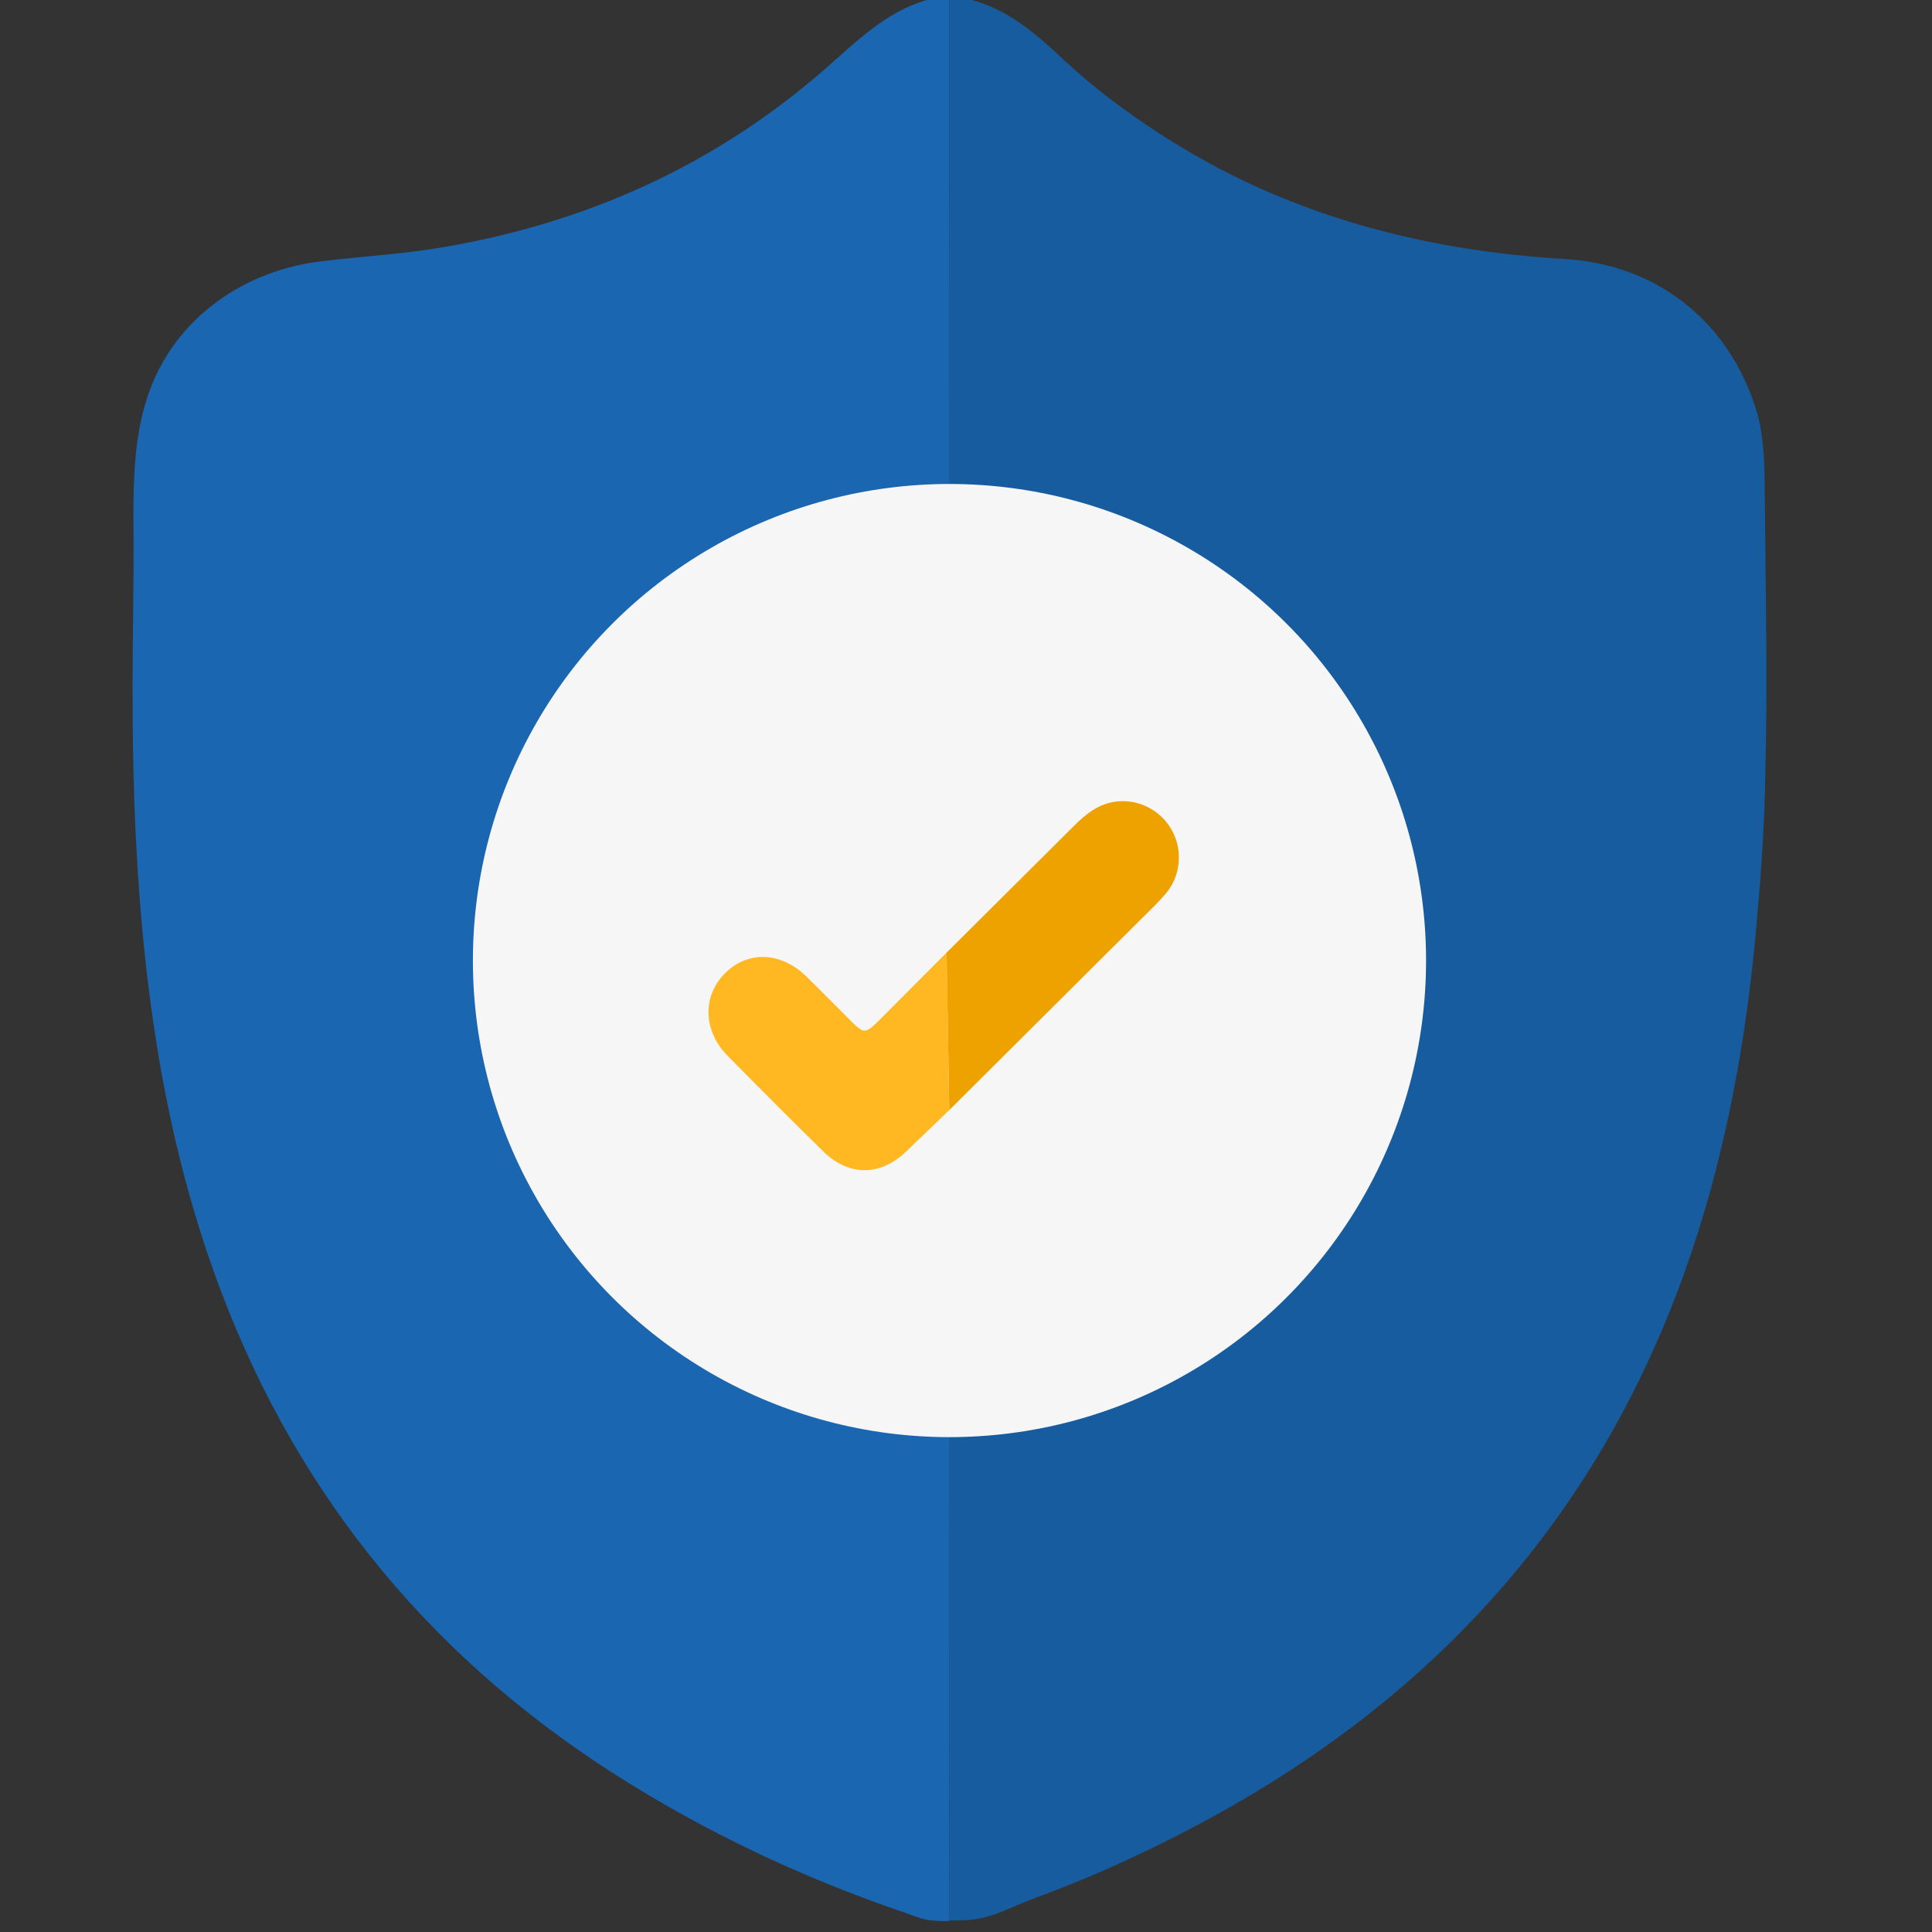 <svg width="87" height="87" viewBox="0 0 87 87" fill="none" xmlns="http://www.w3.org/2000/svg">
<rect x="0" y="0" width="87" height="87" fill="#333333" stroke="none"/>
<path d="M42.744 0H41.73H41.728C39.854 0.548 38.536 1.901 37.122 3.133C32.144 7.471 26.349 10.061 19.85 11.15C18.045 11.452 16.224 11.548 14.412 11.773C11.607 12.12 9.008 13.603 7.499 16.026C5.708 18.901 6.046 22.333 6.014 25.574L5.978 29.217C5.887 38.65 6.419 48.253 9.611 57.221C13.016 66.784 18.991 74.302 27.523 79.794C29.631 81.15 31.829 82.365 34.094 83.438C35.544 84.124 37.02 84.752 38.518 85.325C39.27 85.612 40.027 85.886 40.789 86.146C41.199 86.287 41.536 86.445 41.97 86.478C42.029 86.483 42.744 86.543 42.744 86.484C42.751 79.282 42.756 72.08 42.763 64.878V21.606C42.756 14.404 42.751 7.202 42.744 0Z" fill="#1A66B0"/>
<path d="M42.744 0C42.751 7.202 42.756 14.404 42.763 21.606H42.761V64.878C42.754 72.08 42.749 79.282 42.742 86.484C43.405 86.484 44.006 86.466 44.643 86.254C45.248 86.053 45.821 85.768 46.418 85.543C47.492 85.139 48.564 84.729 49.615 84.266C55.511 81.672 60.911 78.331 65.503 73.77C71.035 68.273 74.694 61.681 76.847 54.22C78.002 50.214 78.687 46.121 79.067 41.972C79.261 39.857 79.424 37.751 79.478 35.623C79.518 34.062 79.54 32.502 79.542 30.941C79.545 29.425 79.528 27.909 79.513 26.394L79.472 22.524C79.459 21.189 79.481 19.724 79.077 18.436C77.832 14.46 74.614 11.912 70.472 11.665C63.923 11.275 57.756 9.624 52.204 6.009C50.671 5.012 49.206 3.92 47.873 2.667C46.659 1.528 45.419 0.444 43.758 0H42.744Z" fill="#175C9E"/>
<ellipse cx="42.756" cy="43.255" rx="21.461" ry="21.461" fill="#F6F6F6"/>
<path d="M48.358 37.195C46.448 39.098 44.535 40.999 42.624 42.9L42.746 49.989C45.613 47.136 48.481 44.282 51.345 41.428C51.742 41.031 52.156 40.647 52.515 40.217C53.182 39.416 53.265 38.261 52.765 37.374C52.249 36.463 51.239 35.953 50.208 36.102C49.446 36.212 48.883 36.671 48.358 37.195Z" fill="#EEA200"/>
<path d="M40.802 51.857C41.453 51.237 42.098 50.612 42.745 49.988L42.631 42.892C41.972 43.544 40.64 44.897 39.981 45.551C38.806 46.717 39.041 46.681 37.867 45.522C37.346 45.008 36.838 44.483 36.314 43.972C35.157 42.847 33.653 42.8 32.629 43.847C31.618 44.882 31.664 46.426 32.765 47.545C34.187 48.988 35.618 50.421 37.061 51.84C38.218 52.979 39.631 52.974 40.802 51.857Z" fill="#FFB822"/>
</svg>
